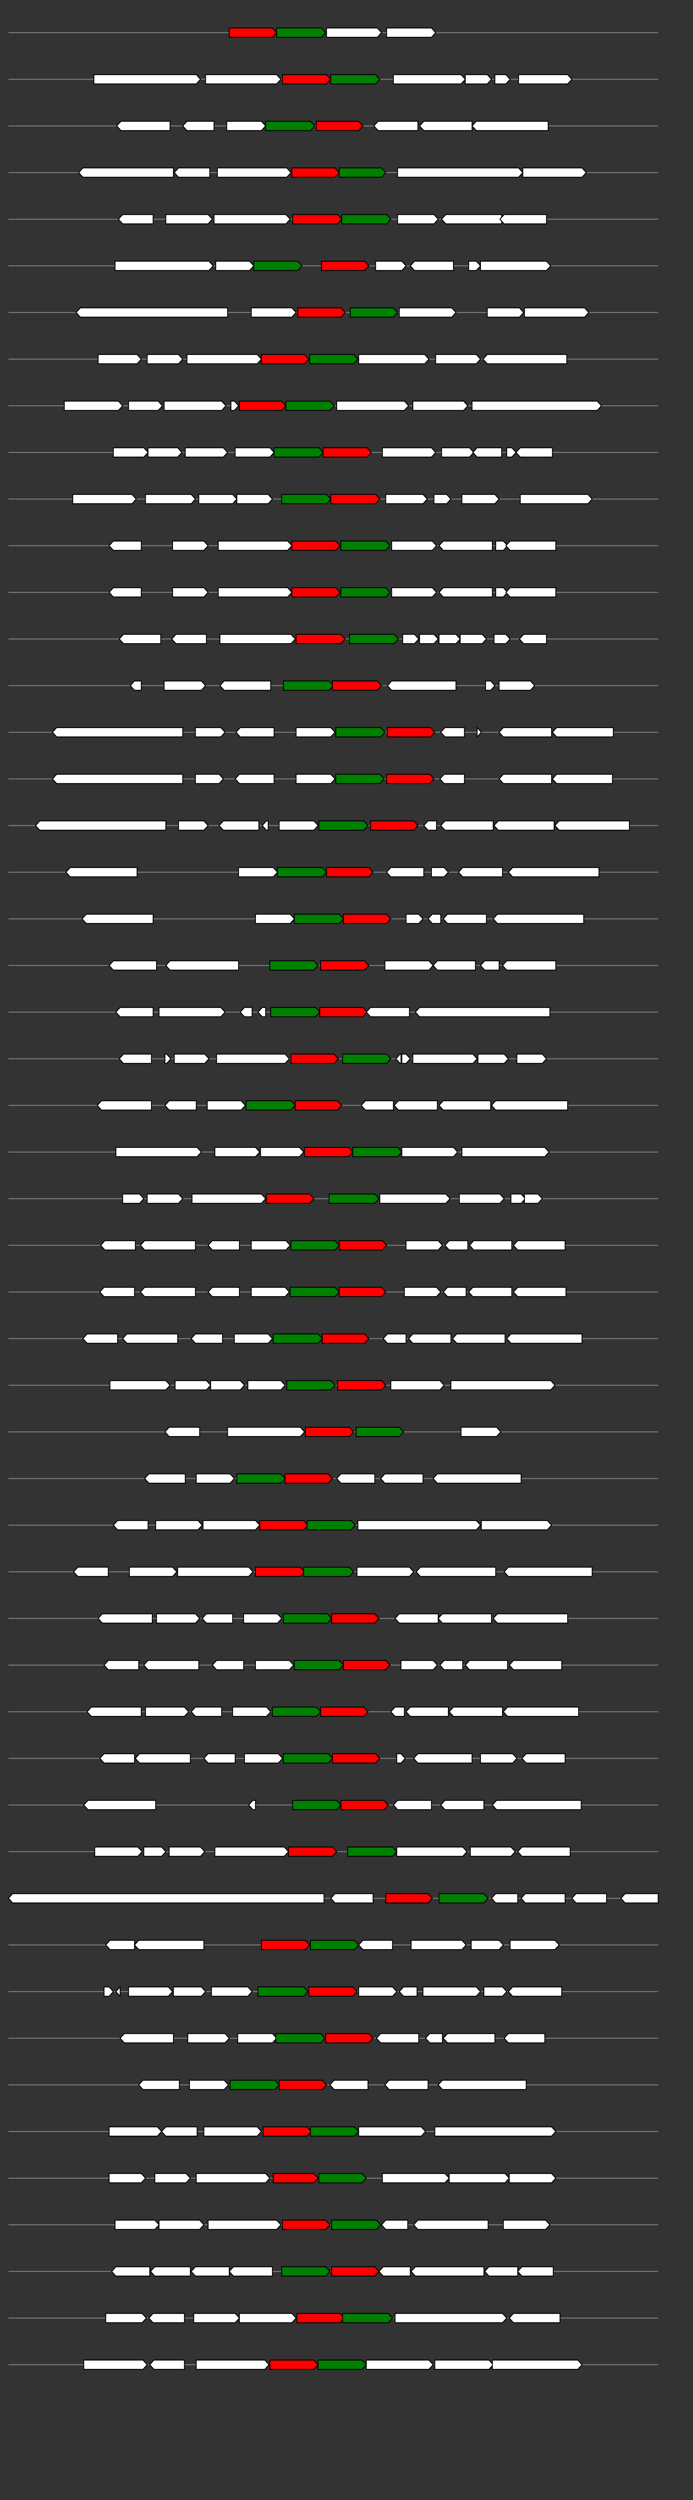 <svg xmlns="http://www.w3.org/2000/svg" height="2770" width="768.0" version="1.1" y="0" x="0" preserveAspectRatio="none" xmlns:xlink="http://www.w3.org/1999/xlink" viewBox="0 0 819.2 2680"  >
<rect x="0" y="0" width="819.2" height="2680" fill="#333333" stroke="none"/>
<g  >
<line y1="35" x2="778.0" style="stroke:grey; stroke-width:1; " x1="10" y2="35"  />
</g>
<g id="all_3_0_0"  >
<polygon style="stroke:black; stroke-width:1; fill:red; " points="271,40 322,40 327,35 322,30 271,30 271,40 "  />
</g>
<g id="all_3_0_1"  >
<polygon style="stroke:black; stroke-width:1; fill:green; " points="327,40 380,40 385,35 380,30 327,30 327,40 "  />
</g>
<g id="all_3_0_2"  >
<polygon style="stroke:black; stroke-width:1; fill:#FFFFFF; " points="386,40 446,40 451,35 446,30 386,30 386,40 "  />
</g>
<g id="all_3_0_3"  >
<polygon style="stroke:black; stroke-width:1; fill:#FFFFFF; " points="457,40 510,40 515,35 510,30 457,30 457,40 "  />
</g>
<g  >
<line y1="85" x2="778.0" style="stroke:grey; stroke-width:1; " x1="10" y2="85"  />
</g>
<g id="all_3_101_0"  >
<polygon style="stroke:black; stroke-width:1; fill:#FFFFFF; " points="111,90 232,90 237,85 232,80 111,80 111,90 "  />
</g>
<g id="all_3_101_1"  >
<polygon style="stroke:black; stroke-width:1; fill:#FFFFFF; " points="243,90 327,90 332,85 327,80 243,80 243,90 "  />
</g>
<g id="all_3_101_2"  >
<polygon style="stroke:black; stroke-width:1; fill:red; " points="334,90 386,90 391,85 386,80 334,80 334,90 "  />
</g>
<g id="all_3_101_3"  >
<polygon style="stroke:black; stroke-width:1; fill:green; " points="391,90 444,90 449,85 444,80 391,80 391,90 "  />
</g>
<g id="all_3_101_4"  >
<polygon style="stroke:black; stroke-width:1; fill:#FFFFFF; " points="465,90 545,90 550,85 545,80 465,80 465,90 "  />
</g>
<g id="all_3_101_5"  >
<polygon style="stroke:black; stroke-width:1; fill:#FFFFFF; " points="550,90 576,90 581,85 576,80 550,80 550,90 "  />
</g>
<g id="all_3_101_6"  >
<polygon style="stroke:black; stroke-width:1; fill:#FFFFFF; " points="585,90 598,90 603,85 598,80 585,80 585,90 "  />
</g>
<g id="all_3_101_7"  >
<polygon style="stroke:black; stroke-width:1; fill:#FFFFFF; " points="613,90 671,90 676,85 671,80 613,80 613,90 "  />
</g>
<g  >
<line y1="135" x2="778.0" style="stroke:grey; stroke-width:1; " x1="10" y2="135"  />
</g>
<g id="all_3_102_0"  >
<polygon style="stroke:black; stroke-width:1; fill:#FFFFFF; " points="138,135 143,130 201,130 201,140 143,140 138,135 "  />
</g>
<g id="all_3_102_1"  >
<polygon style="stroke:black; stroke-width:1; fill:#FFFFFF; " points="216,135 221,130 253,130 253,140 221,140 216,135 "  />
</g>
<g id="all_3_102_2"  >
<polygon style="stroke:black; stroke-width:1; fill:#FFFFFF; " points="268,140 309,140 314,135 309,130 268,130 268,140 "  />
</g>
<g id="all_3_102_3"  >
<polygon style="stroke:black; stroke-width:1; fill:green; " points="314,140 367,140 372,135 367,130 314,130 314,140 "  />
</g>
<g id="all_3_102_4"  >
<polygon style="stroke:black; stroke-width:1; fill:red; " points="374,140 424,140 429,135 424,130 374,130 374,140 "  />
</g>
<g id="all_3_102_5"  >
<polygon style="stroke:black; stroke-width:1; fill:#FFFFFF; " points="442,135 447,130 494,130 494,140 447,140 442,135 "  />
</g>
<g id="all_3_102_6"  >
<polygon style="stroke:black; stroke-width:1; fill:#FFFFFF; " points="496,135 501,130 558,130 558,140 501,140 496,135 "  />
</g>
<g id="all_3_102_7"  >
<polygon style="stroke:black; stroke-width:1; fill:#FFFFFF; " points="558,135 563,130 648,130 648,140 563,140 558,135 "  />
</g>
<g  >
<line y1="185" x2="778.0" style="stroke:grey; stroke-width:1; " x1="10" y2="185"  />
</g>
<g id="all_3_103_0"  >
<polygon style="stroke:black; stroke-width:1; fill:#FFFFFF; " points="93,185 98,180 205,180 205,190 98,190 93,185 "  />
</g>
<g id="all_3_103_1"  >
<polygon style="stroke:black; stroke-width:1; fill:#FFFFFF; " points="206,185 211,180 248,180 248,190 211,190 206,185 "  />
</g>
<g id="all_3_103_2"  >
<polygon style="stroke:black; stroke-width:1; fill:#FFFFFF; " points="257,190 339,190 344,185 339,180 257,180 257,190 "  />
</g>
<g id="all_3_103_3"  >
<polygon style="stroke:black; stroke-width:1; fill:red; " points="345,190 396,190 401,185 396,180 345,180 345,190 "  />
</g>
<g id="all_3_103_4"  >
<polygon style="stroke:black; stroke-width:1; fill:green; " points="401,190 451,190 456,185 451,180 401,180 401,190 "  />
</g>
<g id="all_3_103_5"  >
<polygon style="stroke:black; stroke-width:1; fill:#FFFFFF; " points="470,190 613,190 618,185 613,180 470,180 470,190 "  />
</g>
<g id="all_3_103_6"  >
<polygon style="stroke:black; stroke-width:1; fill:#FFFFFF; " points="618,190 688,190 693,185 688,180 618,180 618,190 "  />
</g>
<g  >
<line y1="235" x2="778.0" style="stroke:grey; stroke-width:1; " x1="10" y2="235"  />
</g>
<g id="all_3_104_0"  >
<polygon style="stroke:black; stroke-width:1; fill:#FFFFFF; " points="140,235 145,230 181,230 181,240 145,240 140,235 "  />
</g>
<g id="all_3_104_1"  >
<polygon style="stroke:black; stroke-width:1; fill:#FFFFFF; " points="196,240 246,240 251,235 246,230 196,230 196,240 "  />
</g>
<g id="all_3_104_2"  >
<polygon style="stroke:black; stroke-width:1; fill:#FFFFFF; " points="253,240 338,240 343,235 338,230 253,230 253,240 "  />
</g>
<g id="all_3_104_3"  >
<polygon style="stroke:black; stroke-width:1; fill:red; " points="346,240 399,240 404,235 399,230 346,230 346,240 "  />
</g>
<g id="all_3_104_4"  >
<polygon style="stroke:black; stroke-width:1; fill:green; " points="404,240 457,240 462,235 457,230 404,230 404,240 "  />
</g>
<g id="all_3_104_5"  >
<polygon style="stroke:black; stroke-width:1; fill:#FFFFFF; " points="470,240 513,240 518,235 513,230 470,230 470,240 "  />
</g>
<g id="all_3_104_6"  >
<polygon style="stroke:black; stroke-width:1; fill:#FFFFFF; " points="522,235 527,230 593,230 593,240 527,240 522,235 "  />
</g>
<g id="all_3_104_7"  >
<polygon style="stroke:black; stroke-width:1; fill:#FFFFFF; " points="591,235 596,230 646,230 646,240 596,240 591,235 "  />
</g>
<g  >
<line y1="285" x2="778.0" style="stroke:grey; stroke-width:1; " x1="10" y2="285"  />
</g>
<g id="all_3_105_0"  >
<polygon style="stroke:black; stroke-width:1; fill:#FFFFFF; " points="136,290 247,290 252,285 247,280 136,280 136,290 "  />
</g>
<g id="all_3_105_1"  >
<polygon style="stroke:black; stroke-width:1; fill:#FFFFFF; " points="255,290 295,290 300,285 295,280 255,280 255,290 "  />
</g>
<g id="all_3_105_2"  >
<polygon style="stroke:black; stroke-width:1; fill:green; " points="300,290 352,290 357,285 352,280 300,280 300,290 "  />
</g>
<g id="all_3_105_3"  >
<polygon style="stroke:black; stroke-width:1; fill:red; " points="380,290 431,290 436,285 431,280 380,280 380,290 "  />
</g>
<g id="all_3_105_4"  >
<polygon style="stroke:black; stroke-width:1; fill:#FFFFFF; " points="444,290 475,290 480,285 475,280 444,280 444,290 "  />
</g>
<g id="all_3_105_5"  >
<polygon style="stroke:black; stroke-width:1; fill:#FFFFFF; " points="485,285 490,280 536,280 536,290 490,290 485,285 "  />
</g>
<g id="all_3_105_6"  >
<polygon style="stroke:black; stroke-width:1; fill:#FFFFFF; " points="554,290 563,290 568,285 563,280 554,280 554,290 "  />
</g>
<g id="all_3_105_7"  >
<polygon style="stroke:black; stroke-width:1; fill:#FFFFFF; " points="568,290 646,290 651,285 646,280 568,280 568,290 "  />
</g>
<g  >
<line y1="335" x2="778.0" style="stroke:grey; stroke-width:1; " x1="10" y2="335"  />
</g>
<g id="all_3_106_0"  >
<polygon style="stroke:black; stroke-width:1; fill:#FFFFFF; " points="90,335 95,330 269,330 269,340 95,340 90,335 "  />
</g>
<g id="all_3_106_1"  >
<polygon style="stroke:black; stroke-width:1; fill:#FFFFFF; " points="297,340 345,340 350,335 345,330 297,330 297,340 "  />
</g>
<g id="all_3_106_2"  >
<polygon style="stroke:black; stroke-width:1; fill:red; " points="352,340 403,340 408,335 403,330 352,330 352,340 "  />
</g>
<g id="all_3_106_3"  >
<polygon style="stroke:black; stroke-width:1; fill:green; " points="414,340 465,340 470,335 465,330 414,330 414,340 "  />
</g>
<g id="all_3_106_4"  >
<polygon style="stroke:black; stroke-width:1; fill:#FFFFFF; " points="472,340 534,340 539,335 534,330 472,330 472,340 "  />
</g>
<g id="all_3_106_5"  >
<polygon style="stroke:black; stroke-width:1; fill:#FFFFFF; " points="576,340 614,340 619,335 614,330 576,330 576,340 "  />
</g>
<g id="all_3_106_6"  >
<polygon style="stroke:black; stroke-width:1; fill:#FFFFFF; " points="620,340 691,340 696,335 691,330 620,330 620,340 "  />
</g>
<g  >
<line y1="385" x2="778.0" style="stroke:grey; stroke-width:1; " x1="10" y2="385"  />
</g>
<g id="all_3_107_0"  >
<polygon style="stroke:black; stroke-width:1; fill:#FFFFFF; " points="116,390 162,390 167,385 162,380 116,380 116,390 "  />
</g>
<g id="all_3_107_1"  >
<polygon style="stroke:black; stroke-width:1; fill:#FFFFFF; " points="174,390 211,390 216,385 211,380 174,380 174,390 "  />
</g>
<g id="all_3_107_2"  >
<polygon style="stroke:black; stroke-width:1; fill:#FFFFFF; " points="221,390 304,390 309,385 304,380 221,380 221,390 "  />
</g>
<g id="all_3_107_3"  >
<polygon style="stroke:black; stroke-width:1; fill:red; " points="309,390 360,390 365,385 360,380 309,380 309,390 "  />
</g>
<g id="all_3_107_4"  >
<polygon style="stroke:black; stroke-width:1; fill:green; " points="366,390 418,390 423,385 418,380 366,380 366,390 "  />
</g>
<g id="all_3_107_5"  >
<polygon style="stroke:black; stroke-width:1; fill:#FFFFFF; " points="424,390 502,390 507,385 502,380 424,380 424,390 "  />
</g>
<g id="all_3_107_6"  >
<polygon style="stroke:black; stroke-width:1; fill:#FFFFFF; " points="515,390 563,390 568,385 563,380 515,380 515,390 "  />
</g>
<g id="all_3_107_7"  >
<polygon style="stroke:black; stroke-width:1; fill:#FFFFFF; " points="571,385 576,380 670,380 670,390 576,390 571,385 "  />
</g>
<g  >
<line y1="435" x2="778.0" style="stroke:grey; stroke-width:1; " x1="10" y2="435"  />
</g>
<g id="all_3_108_0"  >
<polygon style="stroke:black; stroke-width:1; fill:#FFFFFF; " points="76,440 140,440 145,435 140,430 76,430 76,440 "  />
</g>
<g id="all_3_108_1"  >
<polygon style="stroke:black; stroke-width:1; fill:#FFFFFF; " points="152,440 187,440 192,435 187,430 152,430 152,440 "  />
</g>
<g id="all_3_108_2"  >
<polygon style="stroke:black; stroke-width:1; fill:#FFFFFF; " points="194,440 262,440 267,435 262,430 194,430 194,440 "  />
</g>
<g id="all_3_108_3"  >
<polygon style="stroke:black; stroke-width:1; fill:#FFFFFF; " points="273,440 277,440 282,435 277,430 273,430 273,440 "  />
</g>
<g id="all_3_108_4"  >
<polygon style="stroke:black; stroke-width:1; fill:red; " points="283,440 333,440 338,435 333,430 283,430 283,440 "  />
</g>
<g id="all_3_108_5"  >
<polygon style="stroke:black; stroke-width:1; fill:green; " points="338,440 390,440 395,435 390,430 338,430 338,440 "  />
</g>
<g id="all_3_108_6"  >
<polygon style="stroke:black; stroke-width:1; fill:#FFFFFF; " points="398,440 478,440 483,435 478,430 398,430 398,440 "  />
</g>
<g id="all_3_108_7"  >
<polygon style="stroke:black; stroke-width:1; fill:#FFFFFF; " points="488,440 548,440 553,435 548,430 488,430 488,440 "  />
</g>
<g id="all_3_108_8"  >
<polygon style="stroke:black; stroke-width:1; fill:#FFFFFF; " points="558,440 706,440 711,435 706,430 558,430 558,440 "  />
</g>
<g  >
<line y1="485" x2="778.0" style="stroke:grey; stroke-width:1; " x1="10" y2="485"  />
</g>
<g id="all_3_109_0"  >
<polygon style="stroke:black; stroke-width:1; fill:#FFFFFF; " points="134,490 170,490 175,485 170,480 134,480 134,490 "  />
</g>
<g id="all_3_109_1"  >
<polygon style="stroke:black; stroke-width:1; fill:#FFFFFF; " points="175,490 210,490 215,485 210,480 175,480 175,490 "  />
</g>
<g id="all_3_109_2"  >
<polygon style="stroke:black; stroke-width:1; fill:#FFFFFF; " points="219,490 264,490 269,485 264,480 219,480 219,490 "  />
</g>
<g id="all_3_109_3"  >
<polygon style="stroke:black; stroke-width:1; fill:#FFFFFF; " points="278,490 319,490 324,485 319,480 278,480 278,490 "  />
</g>
<g id="all_3_109_4"  >
<polygon style="stroke:black; stroke-width:1; fill:green; " points="324,490 377,490 382,485 377,480 324,480 324,490 "  />
</g>
<g id="all_3_109_5"  >
<polygon style="stroke:black; stroke-width:1; fill:red; " points="382,490 434,490 439,485 434,480 382,480 382,490 "  />
</g>
<g id="all_3_109_6"  >
<polygon style="stroke:black; stroke-width:1; fill:#FFFFFF; " points="452,490 510,490 515,485 510,480 452,480 452,490 "  />
</g>
<g id="all_3_109_7"  >
<polygon style="stroke:black; stroke-width:1; fill:#FFFFFF; " points="522,490 555,490 560,485 555,480 522,480 522,490 "  />
</g>
<g id="all_3_109_8"  >
<polygon style="stroke:black; stroke-width:1; fill:#FFFFFF; " points="559,485 564,480 593,480 593,490 564,490 559,485 "  />
</g>
<g id="all_3_109_9"  >
<polygon style="stroke:black; stroke-width:1; fill:#FFFFFF; " points="599,490 605,490 610,485 605,480 599,480 599,490 "  />
</g>
<g id="all_3_109_10"  >
<polygon style="stroke:black; stroke-width:1; fill:#FFFFFF; " points="610,485 615,480 653,480 653,490 615,490 610,485 "  />
</g>
<g  >
<line y1="535" x2="778.0" style="stroke:grey; stroke-width:1; " x1="10" y2="535"  />
</g>
<g id="all_3_110_0"  >
<polygon style="stroke:black; stroke-width:1; fill:#FFFFFF; " points="86,540 156,540 161,535 156,530 86,530 86,540 "  />
</g>
<g id="all_3_110_1"  >
<polygon style="stroke:black; stroke-width:1; fill:#FFFFFF; " points="172,540 226,540 231,535 226,530 172,530 172,540 "  />
</g>
<g id="all_3_110_2"  >
<polygon style="stroke:black; stroke-width:1; fill:#FFFFFF; " points="235,540 275,540 280,535 275,530 235,530 235,540 "  />
</g>
<g id="all_3_110_3"  >
<polygon style="stroke:black; stroke-width:1; fill:#FFFFFF; " points="280,540 317,540 322,535 317,530 280,530 280,540 "  />
</g>
<g id="all_3_110_4"  >
<polygon style="stroke:black; stroke-width:1; fill:green; " points="333,540 386,540 391,535 386,530 333,530 333,540 "  />
</g>
<g id="all_3_110_5"  >
<polygon style="stroke:black; stroke-width:1; fill:red; " points="391,540 444,540 449,535 444,530 391,530 391,540 "  />
</g>
<g id="all_3_110_6"  >
<polygon style="stroke:black; stroke-width:1; fill:#FFFFFF; " points="456,540 500,540 505,535 500,530 456,530 456,540 "  />
</g>
<g id="all_3_110_7"  >
<polygon style="stroke:black; stroke-width:1; fill:#FFFFFF; " points="513,540 528,540 533,535 528,530 513,530 513,540 "  />
</g>
<g id="all_3_110_8"  >
<polygon style="stroke:black; stroke-width:1; fill:#FFFFFF; " points="546,540 585,540 590,535 585,530 546,530 546,540 "  />
</g>
<g id="all_3_110_9"  >
<polygon style="stroke:black; stroke-width:1; fill:#FFFFFF; " points="615,540 695,540 700,535 695,530 615,530 615,540 "  />
</g>
<g  >
<line y1="585" x2="778.0" style="stroke:grey; stroke-width:1; " x1="10" y2="585"  />
</g>
<g id="all_3_111_0"  >
<polygon style="stroke:black; stroke-width:1; fill:#FFFFFF; " points="129,585 134,580 167,580 167,590 134,590 129,585 "  />
</g>
<g id="all_3_111_1"  >
<polygon style="stroke:black; stroke-width:1; fill:#FFFFFF; " points="204,590 241,590 246,585 241,580 204,580 204,590 "  />
</g>
<g id="all_3_111_2"  >
<polygon style="stroke:black; stroke-width:1; fill:#FFFFFF; " points="258,590 340,590 345,585 340,580 258,580 258,590 "  />
</g>
<g id="all_3_111_3"  >
<polygon style="stroke:black; stroke-width:1; fill:red; " points="345,590 397,590 402,585 397,580 345,580 345,590 "  />
</g>
<g id="all_3_111_4"  >
<polygon style="stroke:black; stroke-width:1; fill:green; " points="403,590 456,590 461,585 456,580 403,580 403,590 "  />
</g>
<g id="all_3_111_5"  >
<polygon style="stroke:black; stroke-width:1; fill:#FFFFFF; " points="463,590 511,590 516,585 511,580 463,580 463,590 "  />
</g>
<g id="all_3_111_6"  >
<polygon style="stroke:black; stroke-width:1; fill:#FFFFFF; " points="519,585 524,580 582,580 582,590 524,590 519,585 "  />
</g>
<g id="all_3_111_7"  >
<polygon style="stroke:black; stroke-width:1; fill:#FFFFFF; " points="586,590 595,590 600,585 595,580 586,580 586,590 "  />
</g>
<g id="all_3_111_8"  >
<polygon style="stroke:black; stroke-width:1; fill:#FFFFFF; " points="598,585 603,580 657,580 657,590 603,590 598,585 "  />
</g>
<g  >
<line y1="635" x2="778.0" style="stroke:grey; stroke-width:1; " x1="10" y2="635"  />
</g>
<g id="all_3_112_0"  >
<polygon style="stroke:black; stroke-width:1; fill:#FFFFFF; " points="129,635 134,630 167,630 167,640 134,640 129,635 "  />
</g>
<g id="all_3_112_1"  >
<polygon style="stroke:black; stroke-width:1; fill:#FFFFFF; " points="204,640 241,640 246,635 241,630 204,630 204,640 "  />
</g>
<g id="all_3_112_2"  >
<polygon style="stroke:black; stroke-width:1; fill:#FFFFFF; " points="258,640 340,640 345,635 340,630 258,630 258,640 "  />
</g>
<g id="all_3_112_3"  >
<polygon style="stroke:black; stroke-width:1; fill:red; " points="345,640 397,640 402,635 397,630 345,630 345,640 "  />
</g>
<g id="all_3_112_4"  >
<polygon style="stroke:black; stroke-width:1; fill:green; " points="403,640 456,640 461,635 456,630 403,630 403,640 "  />
</g>
<g id="all_3_112_5"  >
<polygon style="stroke:black; stroke-width:1; fill:#FFFFFF; " points="463,640 511,640 516,635 511,630 463,630 463,640 "  />
</g>
<g id="all_3_112_6"  >
<polygon style="stroke:black; stroke-width:1; fill:#FFFFFF; " points="519,635 524,630 582,630 582,640 524,640 519,635 "  />
</g>
<g id="all_3_112_7"  >
<polygon style="stroke:black; stroke-width:1; fill:#FFFFFF; " points="586,640 595,640 600,635 595,630 586,630 586,640 "  />
</g>
<g id="all_3_112_8"  >
<polygon style="stroke:black; stroke-width:1; fill:#FFFFFF; " points="598,635 603,630 657,630 657,640 603,640 598,635 "  />
</g>
<g  >
<line y1="685" x2="778.0" style="stroke:grey; stroke-width:1; " x1="10" y2="685"  />
</g>
<g id="all_3_113_0"  >
<polygon style="stroke:black; stroke-width:1; fill:#FFFFFF; " points="141,685 146,680 190,680 190,690 146,690 141,685 "  />
</g>
<g id="all_3_113_1"  >
<polygon style="stroke:black; stroke-width:1; fill:#FFFFFF; " points="203,685 208,680 244,680 244,690 208,690 203,685 "  />
</g>
<g id="all_3_113_2"  >
<polygon style="stroke:black; stroke-width:1; fill:#FFFFFF; " points="260,690 344,690 349,685 344,680 260,680 260,690 "  />
</g>
<g id="all_3_113_3"  >
<polygon style="stroke:black; stroke-width:1; fill:red; " points="350,690 403,690 408,685 403,680 350,680 350,690 "  />
</g>
<g id="all_3_113_4"  >
<polygon style="stroke:black; stroke-width:1; fill:green; " points="413,690 466,690 471,685 466,680 413,680 413,690 "  />
</g>
<g id="all_3_113_5"  >
<polygon style="stroke:black; stroke-width:1; fill:#FFFFFF; " points="476,690 490,690 495,685 490,680 476,680 476,690 "  />
</g>
<g id="all_3_113_6"  >
<polygon style="stroke:black; stroke-width:1; fill:#FFFFFF; " points="496,690 513,690 518,685 513,680 496,680 496,690 "  />
</g>
<g id="all_3_113_7"  >
<polygon style="stroke:black; stroke-width:1; fill:#FFFFFF; " points="519,690 539,690 544,685 539,680 519,680 519,690 "  />
</g>
<g id="all_3_113_8"  >
<polygon style="stroke:black; stroke-width:1; fill:#FFFFFF; " points="544,690 570,690 575,685 570,680 544,680 544,690 "  />
</g>
<g id="all_3_113_9"  >
<polygon style="stroke:black; stroke-width:1; fill:#FFFFFF; " points="584,690 598,690 603,685 598,680 584,680 584,690 "  />
</g>
<g id="all_3_113_10"  >
<polygon style="stroke:black; stroke-width:1; fill:#FFFFFF; " points="614,685 619,680 646,680 646,690 619,690 614,685 "  />
</g>
<g  >
<line y1="735" x2="778.0" style="stroke:grey; stroke-width:1; " x1="10" y2="735"  />
</g>
<g id="all_3_114_0"  >
<polygon style="stroke:black; stroke-width:1; fill:#FFFFFF; " points="154,735 159,730 167,730 167,740 159,740 154,735 "  />
</g>
<g id="all_3_114_1"  >
<polygon style="stroke:black; stroke-width:1; fill:#FFFFFF; " points="194,740 238,740 243,735 238,730 194,730 194,740 "  />
</g>
<g id="all_3_114_2"  >
<polygon style="stroke:black; stroke-width:1; fill:#FFFFFF; " points="260,735 265,730 320,730 320,740 265,740 260,735 "  />
</g>
<g id="all_3_114_3"  >
<polygon style="stroke:black; stroke-width:1; fill:green; " points="335,740 389,740 394,735 389,730 335,730 335,740 "  />
</g>
<g id="all_3_114_4"  >
<polygon style="stroke:black; stroke-width:1; fill:red; " points="393,740 446,740 451,735 446,730 393,730 393,740 "  />
</g>
<g id="all_3_114_5"  >
<polygon style="stroke:black; stroke-width:1; fill:#FFFFFF; " points="458,735 463,730 539,730 539,740 463,740 458,735 "  />
</g>
<g id="all_3_114_6"  >
<polygon style="stroke:black; stroke-width:1; fill:#FFFFFF; " points="574,740 580,740 585,735 580,730 574,730 574,740 "  />
</g>
<g id="all_3_114_7"  >
<polygon style="stroke:black; stroke-width:1; fill:#FFFFFF; " points="590,740 627,740 632,735 627,730 590,730 590,740 "  />
</g>
<g  >
<line y1="785" x2="778.0" style="stroke:grey; stroke-width:1; " x1="10" y2="785"  />
</g>
<g id="all_3_115_0"  >
<polygon style="stroke:black; stroke-width:1; fill:#FFFFFF; " points="62,785 67,780 216,780 216,790 67,790 62,785 "  />
</g>
<g id="all_3_115_1"  >
<polygon style="stroke:black; stroke-width:1; fill:#FFFFFF; " points="231,790 261,790 266,785 261,780 231,780 231,790 "  />
</g>
<g id="all_3_115_2"  >
<polygon style="stroke:black; stroke-width:1; fill:#FFFFFF; " points="279,785 284,780 324,780 324,790 284,790 279,785 "  />
</g>
<g id="all_3_115_3"  >
<polygon style="stroke:black; stroke-width:1; fill:#FFFFFF; " points="350,790 391,790 396,785 391,780 350,780 350,790 "  />
</g>
<g id="all_3_115_4"  >
<polygon style="stroke:black; stroke-width:1; fill:green; " points="397,790 450,790 455,785 450,780 397,780 397,790 "  />
</g>
<g id="all_3_115_5"  >
<polygon style="stroke:black; stroke-width:1; fill:red; " points="458,790 509,790 514,785 509,780 458,780 458,790 "  />
</g>
<g id="all_3_115_6"  >
<polygon style="stroke:black; stroke-width:1; fill:#FFFFFF; " points="521,785 526,780 549,780 549,790 526,790 521,785 "  />
</g>
<g id="all_3_115_7"  >
<polygon style="stroke:black; stroke-width:1; fill:#FFFFFF; " points="564,790 564,790 569,785 564,780 564,780 564,790 "  />
</g>
<g id="all_3_115_8"  >
<polygon style="stroke:black; stroke-width:1; fill:#FFFFFF; " points="590,785 595,780 652,780 652,790 595,790 590,785 "  />
</g>
<g id="all_3_115_9"  >
<polygon style="stroke:black; stroke-width:1; fill:#FFFFFF; " points="653,785 658,780 725,780 725,790 658,790 653,785 "  />
</g>
<g  >
<line y1="835" x2="778.0" style="stroke:grey; stroke-width:1; " x1="10" y2="835"  />
</g>
<g id="all_3_116_0"  >
<polygon style="stroke:black; stroke-width:1; fill:#FFFFFF; " points="62,835 67,830 216,830 216,840 67,840 62,835 "  />
</g>
<g id="all_3_116_1"  >
<polygon style="stroke:black; stroke-width:1; fill:#FFFFFF; " points="231,840 259,840 264,835 259,830 231,830 231,840 "  />
</g>
<g id="all_3_116_2"  >
<polygon style="stroke:black; stroke-width:1; fill:#FFFFFF; " points="278,835 283,830 324,830 324,840 283,840 278,835 "  />
</g>
<g id="all_3_116_3"  >
<polygon style="stroke:black; stroke-width:1; fill:#FFFFFF; " points="350,840 391,840 396,835 391,830 350,830 350,840 "  />
</g>
<g id="all_3_116_4"  >
<polygon style="stroke:black; stroke-width:1; fill:green; " points="397,840 449,840 454,835 449,830 397,830 397,840 "  />
</g>
<g id="all_3_116_5"  >
<polygon style="stroke:black; stroke-width:1; fill:red; " points="457,840 508,840 513,835 508,830 457,830 457,840 "  />
</g>
<g id="all_3_116_6"  >
<polygon style="stroke:black; stroke-width:1; fill:#FFFFFF; " points="520,835 525,830 549,830 549,840 525,840 520,835 "  />
</g>
<g id="all_3_116_7"  >
<polygon style="stroke:black; stroke-width:1; fill:#FFFFFF; " points="590,835 595,830 652,830 652,840 595,840 590,835 "  />
</g>
<g id="all_3_116_8"  >
<polygon style="stroke:black; stroke-width:1; fill:#FFFFFF; " points="653,835 658,830 724,830 724,840 658,840 653,835 "  />
</g>
<g  >
<line y1="885" x2="778.0" style="stroke:grey; stroke-width:1; " x1="10" y2="885"  />
</g>
<g id="all_3_117_0"  >
<polygon style="stroke:black; stroke-width:1; fill:#FFFFFF; " points="42,885 47,880 196,880 196,890 47,890 42,885 "  />
</g>
<g id="all_3_117_1"  >
<polygon style="stroke:black; stroke-width:1; fill:#FFFFFF; " points="211,890 241,890 246,885 241,880 211,880 211,890 "  />
</g>
<g id="all_3_117_2"  >
<polygon style="stroke:black; stroke-width:1; fill:#FFFFFF; " points="259,885 264,880 306,880 306,890 264,890 259,885 "  />
</g>
<g id="all_3_117_3"  >
<polygon style="stroke:black; stroke-width:1; fill:#FFFFFF; " points="310,885 315,880 317,880 317,890 315,890 310,885 "  />
</g>
<g id="all_3_117_4"  >
<polygon style="stroke:black; stroke-width:1; fill:#FFFFFF; " points="330,890 371,890 376,885 371,880 330,880 330,890 "  />
</g>
<g id="all_3_117_5"  >
<polygon style="stroke:black; stroke-width:1; fill:green; " points="377,890 430,890 435,885 430,880 377,880 377,890 "  />
</g>
<g id="all_3_117_6"  >
<polygon style="stroke:black; stroke-width:1; fill:red; " points="438,890 489,890 494,885 489,880 438,880 438,890 "  />
</g>
<g id="all_3_117_7"  >
<polygon style="stroke:black; stroke-width:1; fill:#FFFFFF; " points="501,885 506,880 516,880 516,890 506,890 501,885 "  />
</g>
<g id="all_3_117_8"  >
<polygon style="stroke:black; stroke-width:1; fill:#FFFFFF; " points="521,885 526,880 583,880 583,890 526,890 521,885 "  />
</g>
<g id="all_3_117_9"  >
<polygon style="stroke:black; stroke-width:1; fill:#FFFFFF; " points="584,885 589,880 655,880 655,890 589,890 584,885 "  />
</g>
<g id="all_3_117_10"  >
<polygon style="stroke:black; stroke-width:1; fill:#FFFFFF; " points="656,885 661,880 744,880 744,890 661,890 656,885 "  />
</g>
<g  >
<line y1="935" x2="778.0" style="stroke:grey; stroke-width:1; " x1="10" y2="935"  />
</g>
<g id="all_3_118_0"  >
<polygon style="stroke:black; stroke-width:1; fill:#FFFFFF; " points="78,935 83,930 162,930 162,940 83,940 78,935 "  />
</g>
<g id="all_3_118_1"  >
<polygon style="stroke:black; stroke-width:1; fill:#FFFFFF; " points="282,940 323,940 328,935 323,930 282,930 282,940 "  />
</g>
<g id="all_3_118_2"  >
<polygon style="stroke:black; stroke-width:1; fill:green; " points="328,940 381,940 386,935 381,930 328,930 328,940 "  />
</g>
<g id="all_3_118_3"  >
<polygon style="stroke:black; stroke-width:1; fill:red; " points="386,940 436,940 441,935 436,930 386,930 386,940 "  />
</g>
<g id="all_3_118_4"  >
<polygon style="stroke:black; stroke-width:1; fill:#FFFFFF; " points="457,935 462,930 501,930 501,940 462,940 457,935 "  />
</g>
<g id="all_3_118_5"  >
<polygon style="stroke:black; stroke-width:1; fill:#FFFFFF; " points="510,940 525,940 530,935 525,930 510,930 510,940 "  />
</g>
<g id="all_3_118_6"  >
<polygon style="stroke:black; stroke-width:1; fill:#FFFFFF; " points="542,935 547,930 594,930 594,940 547,940 542,935 "  />
</g>
<g id="all_3_118_7"  >
<polygon style="stroke:black; stroke-width:1; fill:#FFFFFF; " points="601,935 606,930 708,930 708,940 606,940 601,935 "  />
</g>
<g  >
<line y1="985" x2="778.0" style="stroke:grey; stroke-width:1; " x1="10" y2="985"  />
</g>
<g id="all_3_119_0"  >
<polygon style="stroke:black; stroke-width:1; fill:#FFFFFF; " points="97,985 102,980 181,980 181,990 102,990 97,985 "  />
</g>
<g id="all_3_119_1"  >
<polygon style="stroke:black; stroke-width:1; fill:#FFFFFF; " points="302,990 343,990 348,985 343,980 302,980 302,990 "  />
</g>
<g id="all_3_119_2"  >
<polygon style="stroke:black; stroke-width:1; fill:green; " points="348,990 401,990 406,985 401,980 348,980 348,990 "  />
</g>
<g id="all_3_119_3"  >
<polygon style="stroke:black; stroke-width:1; fill:red; " points="406,990 457,990 462,985 457,980 406,980 406,990 "  />
</g>
<g id="all_3_119_4"  >
<polygon style="stroke:black; stroke-width:1; fill:#FFFFFF; " points="480,990 495,990 500,985 495,980 480,980 480,990 "  />
</g>
<g id="all_3_119_5"  >
<polygon style="stroke:black; stroke-width:1; fill:#FFFFFF; " points="506,985 511,980 521,980 521,990 511,990 506,985 "  />
</g>
<g id="all_3_119_6"  >
<polygon style="stroke:black; stroke-width:1; fill:#FFFFFF; " points="524,985 529,980 575,980 575,990 529,990 524,985 "  />
</g>
<g id="all_3_119_7"  >
<polygon style="stroke:black; stroke-width:1; fill:#FFFFFF; " points="583,985 588,980 690,980 690,990 588,990 583,985 "  />
</g>
<g  >
<line y1="1035" x2="778.0" style="stroke:grey; stroke-width:1; " x1="10" y2="1035"  />
</g>
<g id="all_3_120_0"  >
<polygon style="stroke:black; stroke-width:1; fill:#FFFFFF; " points="129,1035 134,1030 185,1030 185,1040 134,1040 129,1035 "  />
</g>
<g id="all_3_120_1"  >
<polygon style="stroke:black; stroke-width:1; fill:#FFFFFF; " points="196,1035 201,1030 282,1030 282,1040 201,1040 196,1035 "  />
</g>
<g id="all_3_120_2"  >
<polygon style="stroke:black; stroke-width:1; fill:green; " points="319,1040 371,1040 376,1035 371,1030 319,1030 319,1040 "  />
</g>
<g id="all_3_120_3"  >
<polygon style="stroke:black; stroke-width:1; fill:red; " points="379,1040 431,1040 436,1035 431,1030 379,1030 379,1040 "  />
</g>
<g id="all_3_120_4"  >
<polygon style="stroke:black; stroke-width:1; fill:#FFFFFF; " points="455,1040 507,1040 512,1035 507,1030 455,1030 455,1040 "  />
</g>
<g id="all_3_120_5"  >
<polygon style="stroke:black; stroke-width:1; fill:#FFFFFF; " points="512,1035 517,1030 562,1030 562,1040 517,1040 512,1035 "  />
</g>
<g id="all_3_120_6"  >
<polygon style="stroke:black; stroke-width:1; fill:#FFFFFF; " points="568,1035 573,1030 590,1030 590,1040 573,1040 568,1035 "  />
</g>
<g id="all_3_120_7"  >
<polygon style="stroke:black; stroke-width:1; fill:#FFFFFF; " points="594,1035 599,1030 657,1030 657,1040 599,1040 594,1035 "  />
</g>
<g  >
<line y1="1085" x2="778.0" style="stroke:grey; stroke-width:1; " x1="10" y2="1085"  />
</g>
<g id="all_3_121_0"  >
<polygon style="stroke:black; stroke-width:1; fill:#FFFFFF; " points="137,1085 142,1080 181,1080 181,1090 142,1090 137,1085 "  />
</g>
<g id="all_3_121_1"  >
<polygon style="stroke:black; stroke-width:1; fill:#FFFFFF; " points="188,1090 261,1090 266,1085 261,1080 188,1080 188,1090 "  />
</g>
<g id="all_3_121_2"  >
<polygon style="stroke:black; stroke-width:1; fill:#FFFFFF; " points="284,1085 289,1080 298,1080 298,1090 289,1090 284,1085 "  />
</g>
<g id="all_3_121_3"  >
<polygon style="stroke:black; stroke-width:1; fill:#FFFFFF; " points="305,1085 310,1080 314,1080 314,1090 310,1090 305,1085 "  />
</g>
<g id="all_3_121_4"  >
<polygon style="stroke:black; stroke-width:1; fill:green; " points="320,1090 373,1090 378,1085 373,1080 320,1080 320,1090 "  />
</g>
<g id="all_3_121_5"  >
<polygon style="stroke:black; stroke-width:1; fill:red; " points="378,1090 429,1090 434,1085 429,1080 378,1080 378,1090 "  />
</g>
<g id="all_3_121_6"  >
<polygon style="stroke:black; stroke-width:1; fill:#FFFFFF; " points="433,1085 438,1080 484,1080 484,1090 438,1090 433,1085 "  />
</g>
<g id="all_3_121_7"  >
<polygon style="stroke:black; stroke-width:1; fill:#FFFFFF; " points="491,1085 496,1080 650,1080 650,1090 496,1090 491,1085 "  />
</g>
<g  >
<line y1="1135" x2="778.0" style="stroke:grey; stroke-width:1; " x1="10" y2="1135"  />
</g>
<g id="all_3_122_0"  >
<polygon style="stroke:black; stroke-width:1; fill:#FFFFFF; " points="141,1135 146,1130 179,1130 179,1140 146,1140 141,1135 "  />
</g>
<g id="all_3_122_1"  >
<polygon style="stroke:black; stroke-width:1; fill:#FFFFFF; " points="195,1140 197,1140 202,1135 197,1130 195,1130 195,1140 "  />
</g>
<g id="all_3_122_2"  >
<polygon style="stroke:black; stroke-width:1; fill:#FFFFFF; " points="206,1140 242,1140 247,1135 242,1130 206,1130 206,1140 "  />
</g>
<g id="all_3_122_3"  >
<polygon style="stroke:black; stroke-width:1; fill:#FFFFFF; " points="256,1140 337,1140 342,1135 337,1130 256,1130 256,1140 "  />
</g>
<g id="all_3_122_4"  >
<polygon style="stroke:black; stroke-width:1; fill:red; " points="344,1140 395,1140 400,1135 395,1130 344,1130 344,1140 "  />
</g>
<g id="all_3_122_5"  >
<polygon style="stroke:black; stroke-width:1; fill:green; " points="405,1140 457,1140 462,1135 457,1130 405,1130 405,1140 "  />
</g>
<g id="all_3_122_6"  >
<polygon style="stroke:black; stroke-width:1; fill:#FFFFFF; " points="468,1135 473,1130 474,1130 474,1140 473,1140 468,1135 "  />
</g>
<g id="all_3_122_7"  >
<polygon style="stroke:black; stroke-width:1; fill:#FFFFFF; " points="475,1140 480,1140 485,1135 480,1130 475,1130 475,1140 "  />
</g>
<g id="all_3_122_8"  >
<polygon style="stroke:black; stroke-width:1; fill:#FFFFFF; " points="488,1140 559,1140 564,1135 559,1130 488,1130 488,1140 "  />
</g>
<g id="all_3_122_9"  >
<polygon style="stroke:black; stroke-width:1; fill:#FFFFFF; " points="565,1140 596,1140 601,1135 596,1130 565,1130 565,1140 "  />
</g>
<g id="all_3_122_10"  >
<polygon style="stroke:black; stroke-width:1; fill:#FFFFFF; " points="611,1140 641,1140 646,1135 641,1130 611,1130 611,1140 "  />
</g>
<g  >
<line y1="1185" x2="778.0" style="stroke:grey; stroke-width:1; " x1="10" y2="1185"  />
</g>
<g id="all_3_123_0"  >
<polygon style="stroke:black; stroke-width:1; fill:#FFFFFF; " points="115,1185 120,1180 179,1180 179,1190 120,1190 115,1185 "  />
</g>
<g id="all_3_123_1"  >
<polygon style="stroke:black; stroke-width:1; fill:#FFFFFF; " points="195,1185 200,1180 232,1180 232,1190 200,1190 195,1185 "  />
</g>
<g id="all_3_123_2"  >
<polygon style="stroke:black; stroke-width:1; fill:#FFFFFF; " points="245,1190 285,1190 290,1185 285,1180 245,1180 245,1190 "  />
</g>
<g id="all_3_123_3"  >
<polygon style="stroke:black; stroke-width:1; fill:green; " points="291,1190 344,1190 349,1185 344,1180 291,1180 291,1190 "  />
</g>
<g id="all_3_123_4"  >
<polygon style="stroke:black; stroke-width:1; fill:red; " points="349,1190 399,1190 404,1185 399,1180 349,1180 349,1190 "  />
</g>
<g id="all_3_123_5"  >
<polygon style="stroke:black; stroke-width:1; fill:#FFFFFF; " points="427,1185 432,1180 465,1180 465,1190 432,1190 427,1185 "  />
</g>
<g id="all_3_123_6"  >
<polygon style="stroke:black; stroke-width:1; fill:#FFFFFF; " points="466,1185 471,1180 517,1180 517,1190 471,1190 466,1185 "  />
</g>
<g id="all_3_123_7"  >
<polygon style="stroke:black; stroke-width:1; fill:#FFFFFF; " points="519,1185 524,1180 580,1180 580,1190 524,1190 519,1185 "  />
</g>
<g id="all_3_123_8"  >
<polygon style="stroke:black; stroke-width:1; fill:#FFFFFF; " points="581,1185 586,1180 671,1180 671,1190 586,1190 581,1185 "  />
</g>
<g  >
<line y1="1235" x2="778.0" style="stroke:grey; stroke-width:1; " x1="10" y2="1235"  />
</g>
<g id="all_3_124_0"  >
<polygon style="stroke:black; stroke-width:1; fill:#FFFFFF; " points="137,1240 233,1240 238,1235 233,1230 137,1230 137,1240 "  />
</g>
<g id="all_3_124_1"  >
<polygon style="stroke:black; stroke-width:1; fill:#FFFFFF; " points="254,1240 302,1240 307,1235 302,1230 254,1230 254,1240 "  />
</g>
<g id="all_3_124_2"  >
<polygon style="stroke:black; stroke-width:1; fill:#FFFFFF; " points="308,1240 354,1240 359,1235 354,1230 308,1230 308,1240 "  />
</g>
<g id="all_3_124_3"  >
<polygon style="stroke:black; stroke-width:1; fill:red; " points="360,1240 412,1240 417,1235 412,1230 360,1230 360,1240 "  />
</g>
<g id="all_3_124_4"  >
<polygon style="stroke:black; stroke-width:1; fill:green; " points="417,1240 470,1240 475,1235 470,1230 417,1230 417,1240 "  />
</g>
<g id="all_3_124_5"  >
<polygon style="stroke:black; stroke-width:1; fill:#FFFFFF; " points="475,1240 536,1240 541,1235 536,1230 475,1230 475,1240 "  />
</g>
<g id="all_3_124_6"  >
<polygon style="stroke:black; stroke-width:1; fill:#FFFFFF; " points="546,1240 644,1240 649,1235 644,1230 546,1230 546,1240 "  />
</g>
<g  >
<line y1="1285" x2="778.0" style="stroke:grey; stroke-width:1; " x1="10" y2="1285"  />
</g>
<g id="all_3_125_0"  >
<polygon style="stroke:black; stroke-width:1; fill:#FFFFFF; " points="145,1290 165,1290 170,1285 165,1280 145,1280 145,1290 "  />
</g>
<g id="all_3_125_1"  >
<polygon style="stroke:black; stroke-width:1; fill:#FFFFFF; " points="174,1290 211,1290 216,1285 211,1280 174,1280 174,1290 "  />
</g>
<g id="all_3_125_2"  >
<polygon style="stroke:black; stroke-width:1; fill:#FFFFFF; " points="227,1290 309,1290 314,1285 309,1280 227,1280 227,1290 "  />
</g>
<g id="all_3_125_3"  >
<polygon style="stroke:black; stroke-width:1; fill:red; " points="315,1290 366,1290 371,1285 366,1280 315,1280 315,1290 "  />
</g>
<g id="all_3_125_4"  >
<polygon style="stroke:black; stroke-width:1; fill:green; " points="389,1290 443,1290 448,1285 443,1280 389,1280 389,1290 "  />
</g>
<g id="all_3_125_5"  >
<polygon style="stroke:black; stroke-width:1; fill:#FFFFFF; " points="449,1290 527,1290 532,1285 527,1280 449,1280 449,1290 "  />
</g>
<g id="all_3_125_6"  >
<polygon style="stroke:black; stroke-width:1; fill:#FFFFFF; " points="543,1290 591,1290 596,1285 591,1280 543,1280 543,1290 "  />
</g>
<g id="all_3_125_7"  >
<polygon style="stroke:black; stroke-width:1; fill:#FFFFFF; " points="604,1290 616,1290 621,1285 616,1280 604,1280 604,1290 "  />
</g>
<g id="all_3_125_8"  >
<polygon style="stroke:black; stroke-width:1; fill:#FFFFFF; " points="620,1290 636,1290 641,1285 636,1280 620,1280 620,1290 "  />
</g>
<g  >
<line y1="1335" x2="778.0" style="stroke:grey; stroke-width:1; " x1="10" y2="1335"  />
</g>
<g id="all_3_126_0"  >
<polygon style="stroke:black; stroke-width:1; fill:#FFFFFF; " points="119,1335 124,1330 160,1330 160,1340 124,1340 119,1335 "  />
</g>
<g id="all_3_126_1"  >
<polygon style="stroke:black; stroke-width:1; fill:#FFFFFF; " points="166,1335 171,1330 231,1330 231,1340 171,1340 166,1335 "  />
</g>
<g id="all_3_126_2"  >
<polygon style="stroke:black; stroke-width:1; fill:#FFFFFF; " points="246,1335 251,1330 283,1330 283,1340 251,1340 246,1335 "  />
</g>
<g id="all_3_126_3"  >
<polygon style="stroke:black; stroke-width:1; fill:#FFFFFF; " points="297,1340 338,1340 343,1335 338,1330 297,1330 297,1340 "  />
</g>
<g id="all_3_126_4"  >
<polygon style="stroke:black; stroke-width:1; fill:green; " points="344,1340 396,1340 401,1335 396,1330 344,1330 344,1340 "  />
</g>
<g id="all_3_126_5"  >
<polygon style="stroke:black; stroke-width:1; fill:red; " points="401,1340 452,1340 457,1335 452,1330 401,1330 401,1340 "  />
</g>
<g id="all_3_126_6"  >
<polygon style="stroke:black; stroke-width:1; fill:#FFFFFF; " points="480,1340 518,1340 523,1335 518,1330 480,1330 480,1340 "  />
</g>
<g id="all_3_126_7"  >
<polygon style="stroke:black; stroke-width:1; fill:#FFFFFF; " points="526,1335 531,1330 553,1330 553,1340 531,1340 526,1335 "  />
</g>
<g id="all_3_126_8"  >
<polygon style="stroke:black; stroke-width:1; fill:#FFFFFF; " points="555,1335 560,1330 605,1330 605,1340 560,1340 555,1335 "  />
</g>
<g id="all_3_126_9"  >
<polygon style="stroke:black; stroke-width:1; fill:#FFFFFF; " points="607,1335 612,1330 668,1330 668,1340 612,1340 607,1335 "  />
</g>
<g  >
<line y1="1385" x2="778.0" style="stroke:grey; stroke-width:1; " x1="10" y2="1385"  />
</g>
<g id="all_3_127_0"  >
<polygon style="stroke:black; stroke-width:1; fill:#FFFFFF; " points="118,1385 123,1380 159,1380 159,1390 123,1390 118,1385 "  />
</g>
<g id="all_3_127_1"  >
<polygon style="stroke:black; stroke-width:1; fill:#FFFFFF; " points="166,1385 171,1380 231,1380 231,1390 171,1390 166,1385 "  />
</g>
<g id="all_3_127_2"  >
<polygon style="stroke:black; stroke-width:1; fill:#FFFFFF; " points="246,1385 251,1380 283,1380 283,1390 251,1390 246,1385 "  />
</g>
<g id="all_3_127_3"  >
<polygon style="stroke:black; stroke-width:1; fill:#FFFFFF; " points="297,1390 337,1390 342,1385 337,1380 297,1380 297,1390 "  />
</g>
<g id="all_3_127_4"  >
<polygon style="stroke:black; stroke-width:1; fill:green; " points="343,1390 396,1390 401,1385 396,1380 343,1380 343,1390 "  />
</g>
<g id="all_3_127_5"  >
<polygon style="stroke:black; stroke-width:1; fill:red; " points="401,1390 451,1390 456,1385 451,1380 401,1380 401,1390 "  />
</g>
<g id="all_3_127_6"  >
<polygon style="stroke:black; stroke-width:1; fill:#FFFFFF; " points="478,1390 516,1390 521,1385 516,1380 478,1380 478,1390 "  />
</g>
<g id="all_3_127_7"  >
<polygon style="stroke:black; stroke-width:1; fill:#FFFFFF; " points="524,1385 529,1380 551,1380 551,1390 529,1390 524,1385 "  />
</g>
<g id="all_3_127_8"  >
<polygon style="stroke:black; stroke-width:1; fill:#FFFFFF; " points="554,1385 559,1380 605,1380 605,1390 559,1390 554,1385 "  />
</g>
<g id="all_3_127_9"  >
<polygon style="stroke:black; stroke-width:1; fill:#FFFFFF; " points="607,1385 612,1380 669,1380 669,1390 612,1390 607,1385 "  />
</g>
<g  >
<line y1="1435" x2="778.0" style="stroke:grey; stroke-width:1; " x1="10" y2="1435"  />
</g>
<g id="all_3_128_0"  >
<polygon style="stroke:black; stroke-width:1; fill:#FFFFFF; " points="98,1435 103,1430 139,1430 139,1440 103,1440 98,1435 "  />
</g>
<g id="all_3_128_1"  >
<polygon style="stroke:black; stroke-width:1; fill:#FFFFFF; " points="145,1435 150,1430 210,1430 210,1440 150,1440 145,1435 "  />
</g>
<g id="all_3_128_2"  >
<polygon style="stroke:black; stroke-width:1; fill:#FFFFFF; " points="226,1435 231,1430 263,1430 263,1440 231,1440 226,1435 "  />
</g>
<g id="all_3_128_3"  >
<polygon style="stroke:black; stroke-width:1; fill:#FFFFFF; " points="277,1440 317,1440 322,1435 317,1430 277,1430 277,1440 "  />
</g>
<g id="all_3_128_4"  >
<polygon style="stroke:black; stroke-width:1; fill:green; " points="323,1440 376,1440 381,1435 376,1430 323,1430 323,1440 "  />
</g>
<g id="all_3_128_5"  >
<polygon style="stroke:black; stroke-width:1; fill:red; " points="381,1440 431,1440 436,1435 431,1430 381,1430 381,1440 "  />
</g>
<g id="all_3_128_6"  >
<polygon style="stroke:black; stroke-width:1; fill:#FFFFFF; " points="453,1435 458,1430 480,1430 480,1440 458,1440 453,1435 "  />
</g>
<g id="all_3_128_7"  >
<polygon style="stroke:black; stroke-width:1; fill:#FFFFFF; " points="483,1435 488,1430 533,1430 533,1440 488,1440 483,1435 "  />
</g>
<g id="all_3_128_8"  >
<polygon style="stroke:black; stroke-width:1; fill:#FFFFFF; " points="535,1435 540,1430 597,1430 597,1440 540,1440 535,1435 "  />
</g>
<g id="all_3_128_9"  >
<polygon style="stroke:black; stroke-width:1; fill:#FFFFFF; " points="599,1435 604,1430 688,1430 688,1440 604,1440 599,1435 "  />
</g>
<g  >
<line y1="1485" x2="778.0" style="stroke:grey; stroke-width:1; " x1="10" y2="1485"  />
</g>
<g id="all_3_129_0"  >
<polygon style="stroke:black; stroke-width:1; fill:#FFFFFF; " points="130,1490 196,1490 201,1485 196,1480 130,1480 130,1490 "  />
</g>
<g id="all_3_129_1"  >
<polygon style="stroke:black; stroke-width:1; fill:#FFFFFF; " points="207,1490 244,1490 249,1485 244,1480 207,1480 207,1490 "  />
</g>
<g id="all_3_129_2"  >
<polygon style="stroke:black; stroke-width:1; fill:#FFFFFF; " points="249,1490 284,1490 289,1485 284,1480 249,1480 249,1490 "  />
</g>
<g id="all_3_129_3"  >
<polygon style="stroke:black; stroke-width:1; fill:#FFFFFF; " points="293,1490 332,1490 337,1485 332,1480 293,1480 293,1490 "  />
</g>
<g id="all_3_129_4"  >
<polygon style="stroke:black; stroke-width:1; fill:green; " points="339,1490 391,1490 396,1485 391,1480 339,1480 339,1490 "  />
</g>
<g id="all_3_129_5"  >
<polygon style="stroke:black; stroke-width:1; fill:red; " points="399,1490 451,1490 456,1485 451,1480 399,1480 399,1490 "  />
</g>
<g id="all_3_129_6"  >
<polygon style="stroke:black; stroke-width:1; fill:#FFFFFF; " points="462,1490 520,1490 525,1485 520,1480 462,1480 462,1490 "  />
</g>
<g id="all_3_129_7"  >
<polygon style="stroke:black; stroke-width:1; fill:#FFFFFF; " points="533,1490 651,1490 656,1485 651,1480 533,1480 533,1490 "  />
</g>
<g  >
<line y1="1535" x2="778.0" style="stroke:grey; stroke-width:1; " x1="10" y2="1535"  />
</g>
<g id="all_3_130_0"  >
<polygon style="stroke:black; stroke-width:1; fill:#FFFFFF; " points="195,1535 200,1530 236,1530 236,1540 200,1540 195,1535 "  />
</g>
<g id="all_3_130_1"  >
<polygon style="stroke:black; stroke-width:1; fill:#FFFFFF; " points="269,1540 355,1540 360,1535 355,1530 269,1530 269,1540 "  />
</g>
<g id="all_3_130_2"  >
<polygon style="stroke:black; stroke-width:1; fill:red; " points="361,1540 413,1540 418,1535 413,1530 361,1530 361,1540 "  />
</g>
<g id="all_3_130_3"  >
<polygon style="stroke:black; stroke-width:1; fill:green; " points="421,1540 472,1540 477,1535 472,1530 421,1530 421,1540 "  />
</g>
<g id="all_3_130_4"  >
<polygon style="stroke:black; stroke-width:1; fill:#FFFFFF; " points="545,1540 587,1540 592,1535 587,1530 545,1530 545,1540 "  />
</g>
<g  >
<line y1="1585" x2="778.0" style="stroke:grey; stroke-width:1; " x1="10" y2="1585"  />
</g>
<g id="all_3_131_0"  >
<polygon style="stroke:black; stroke-width:1; fill:#FFFFFF; " points="171,1585 176,1580 219,1580 219,1590 176,1590 171,1585 "  />
</g>
<g id="all_3_131_1"  >
<polygon style="stroke:black; stroke-width:1; fill:#FFFFFF; " points="232,1590 272,1590 277,1585 272,1580 232,1580 232,1590 "  />
</g>
<g id="all_3_131_2"  >
<polygon style="stroke:black; stroke-width:1; fill:green; " points="280,1590 332,1590 337,1585 332,1580 280,1580 280,1590 "  />
</g>
<g id="all_3_131_3"  >
<polygon style="stroke:black; stroke-width:1; fill:red; " points="337,1590 388,1590 393,1585 388,1580 337,1580 337,1590 "  />
</g>
<g id="all_3_131_4"  >
<polygon style="stroke:black; stroke-width:1; fill:#FFFFFF; " points="398,1585 403,1580 443,1580 443,1590 403,1590 398,1585 "  />
</g>
<g id="all_3_131_5"  >
<polygon style="stroke:black; stroke-width:1; fill:#FFFFFF; " points="450,1585 455,1580 500,1580 500,1590 455,1590 450,1585 "  />
</g>
<g id="all_3_131_6"  >
<polygon style="stroke:black; stroke-width:1; fill:#FFFFFF; " points="512,1585 517,1580 616,1580 616,1590 517,1590 512,1585 "  />
</g>
<g  >
<line y1="1635" x2="778.0" style="stroke:grey; stroke-width:1; " x1="10" y2="1635"  />
</g>
<g id="all_3_132_0"  >
<polygon style="stroke:black; stroke-width:1; fill:#FFFFFF; " points="134,1635 139,1630 175,1630 175,1640 139,1640 134,1635 "  />
</g>
<g id="all_3_132_1"  >
<polygon style="stroke:black; stroke-width:1; fill:#FFFFFF; " points="184,1640 234,1640 239,1635 234,1630 184,1630 184,1640 "  />
</g>
<g id="all_3_132_2"  >
<polygon style="stroke:black; stroke-width:1; fill:#FFFFFF; " points="240,1640 302,1640 307,1635 302,1630 240,1630 240,1640 "  />
</g>
<g id="all_3_132_3"  >
<polygon style="stroke:black; stroke-width:1; fill:red; " points="307,1640 359,1640 364,1635 359,1630 307,1630 307,1640 "  />
</g>
<g id="all_3_132_4"  >
<polygon style="stroke:black; stroke-width:1; fill:green; " points="363,1640 415,1640 420,1635 415,1630 363,1630 363,1640 "  />
</g>
<g id="all_3_132_5"  >
<polygon style="stroke:black; stroke-width:1; fill:#FFFFFF; " points="423,1640 563,1640 568,1635 563,1630 423,1630 423,1640 "  />
</g>
<g id="all_3_132_6"  >
<polygon style="stroke:black; stroke-width:1; fill:#FFFFFF; " points="569,1640 647,1640 652,1635 647,1630 569,1630 569,1640 "  />
</g>
<g  >
<line y1="1685" x2="778.0" style="stroke:grey; stroke-width:1; " x1="10" y2="1685"  />
</g>
<g id="all_3_133_0"  >
<polygon style="stroke:black; stroke-width:1; fill:#FFFFFF; " points="87,1685 92,1680 128,1680 128,1690 92,1690 87,1685 "  />
</g>
<g id="all_3_133_1"  >
<polygon style="stroke:black; stroke-width:1; fill:#FFFFFF; " points="153,1690 204,1690 209,1685 204,1680 153,1680 153,1690 "  />
</g>
<g id="all_3_133_2"  >
<polygon style="stroke:black; stroke-width:1; fill:#FFFFFF; " points="210,1690 294,1690 299,1685 294,1680 210,1680 210,1690 "  />
</g>
<g id="all_3_133_3"  >
<polygon style="stroke:black; stroke-width:1; fill:red; " points="302,1690 355,1690 360,1685 355,1680 302,1680 302,1690 "  />
</g>
<g id="all_3_133_4"  >
<polygon style="stroke:black; stroke-width:1; fill:green; " points="359,1690 413,1690 418,1685 413,1680 359,1680 359,1690 "  />
</g>
<g id="all_3_133_5"  >
<polygon style="stroke:black; stroke-width:1; fill:#FFFFFF; " points="422,1690 484,1690 489,1685 484,1680 422,1680 422,1690 "  />
</g>
<g id="all_3_133_6"  >
<polygon style="stroke:black; stroke-width:1; fill:#FFFFFF; " points="492,1685 497,1680 586,1680 586,1690 497,1690 492,1685 "  />
</g>
<g id="all_3_133_7"  >
<polygon style="stroke:black; stroke-width:1; fill:#FFFFFF; " points="596,1685 601,1680 700,1680 700,1690 601,1690 596,1685 "  />
</g>
<g  >
<line y1="1735" x2="778.0" style="stroke:grey; stroke-width:1; " x1="10" y2="1735"  />
</g>
<g id="all_3_134_0"  >
<polygon style="stroke:black; stroke-width:1; fill:#FFFFFF; " points="116,1735 121,1730 180,1730 180,1740 121,1740 116,1735 "  />
</g>
<g id="all_3_134_1"  >
<polygon style="stroke:black; stroke-width:1; fill:#FFFFFF; " points="185,1740 231,1740 236,1735 231,1730 185,1730 185,1740 "  />
</g>
<g id="all_3_134_2"  >
<polygon style="stroke:black; stroke-width:1; fill:#FFFFFF; " points="239,1735 244,1730 275,1730 275,1740 244,1740 239,1735 "  />
</g>
<g id="all_3_134_3"  >
<polygon style="stroke:black; stroke-width:1; fill:#FFFFFF; " points="288,1740 328,1740 333,1735 328,1730 288,1730 288,1740 "  />
</g>
<g id="all_3_134_4"  >
<polygon style="stroke:black; stroke-width:1; fill:green; " points="335,1740 387,1740 392,1735 387,1730 335,1730 335,1740 "  />
</g>
<g id="all_3_134_5"  >
<polygon style="stroke:black; stroke-width:1; fill:red; " points="392,1740 443,1740 448,1735 443,1730 392,1730 392,1740 "  />
</g>
<g id="all_3_134_6"  >
<polygon style="stroke:black; stroke-width:1; fill:#FFFFFF; " points="467,1735 472,1730 518,1730 518,1740 472,1740 467,1735 "  />
</g>
<g id="all_3_134_7"  >
<polygon style="stroke:black; stroke-width:1; fill:#FFFFFF; " points="518,1735 523,1730 581,1730 581,1740 523,1740 518,1735 "  />
</g>
<g id="all_3_134_8"  >
<polygon style="stroke:black; stroke-width:1; fill:#FFFFFF; " points="583,1735 588,1730 671,1730 671,1740 588,1740 583,1735 "  />
</g>
<g  >
<line y1="1785" x2="778.0" style="stroke:grey; stroke-width:1; " x1="10" y2="1785"  />
</g>
<g id="all_3_135_0"  >
<polygon style="stroke:black; stroke-width:1; fill:#FFFFFF; " points="123,1785 128,1780 164,1780 164,1790 128,1790 123,1785 "  />
</g>
<g id="all_3_135_1"  >
<polygon style="stroke:black; stroke-width:1; fill:#FFFFFF; " points="170,1785 175,1780 235,1780 235,1790 175,1790 170,1785 "  />
</g>
<g id="all_3_135_2"  >
<polygon style="stroke:black; stroke-width:1; fill:#FFFFFF; " points="251,1785 256,1780 288,1780 288,1790 256,1790 251,1785 "  />
</g>
<g id="all_3_135_3"  >
<polygon style="stroke:black; stroke-width:1; fill:#FFFFFF; " points="302,1790 342,1790 347,1785 342,1780 302,1780 302,1790 "  />
</g>
<g id="all_3_135_4"  >
<polygon style="stroke:black; stroke-width:1; fill:green; " points="348,1790 401,1790 406,1785 401,1780 348,1780 348,1790 "  />
</g>
<g id="all_3_135_5"  >
<polygon style="stroke:black; stroke-width:1; fill:red; " points="406,1790 456,1790 461,1785 456,1780 406,1780 406,1790 "  />
</g>
<g id="all_3_135_6"  >
<polygon style="stroke:black; stroke-width:1; fill:#FFFFFF; " points="474,1790 512,1790 517,1785 512,1780 474,1780 474,1790 "  />
</g>
<g id="all_3_135_7"  >
<polygon style="stroke:black; stroke-width:1; fill:#FFFFFF; " points="520,1785 525,1780 547,1780 547,1790 525,1790 520,1785 "  />
</g>
<g id="all_3_135_8"  >
<polygon style="stroke:black; stroke-width:1; fill:#FFFFFF; " points="550,1785 555,1780 600,1780 600,1790 555,1790 550,1785 "  />
</g>
<g id="all_3_135_9"  >
<polygon style="stroke:black; stroke-width:1; fill:#FFFFFF; " points="602,1785 607,1780 664,1780 664,1790 607,1790 602,1785 "  />
</g>
<g  >
<line y1="1835" x2="778.0" style="stroke:grey; stroke-width:1; " x1="10" y2="1835"  />
</g>
<g id="all_3_136_0"  >
<polygon style="stroke:black; stroke-width:1; fill:#FFFFFF; " points="103,1835 108,1830 167,1830 167,1840 108,1840 103,1835 "  />
</g>
<g id="all_3_136_1"  >
<polygon style="stroke:black; stroke-width:1; fill:#FFFFFF; " points="172,1840 218,1840 223,1835 218,1830 172,1830 172,1840 "  />
</g>
<g id="all_3_136_2"  >
<polygon style="stroke:black; stroke-width:1; fill:#FFFFFF; " points="226,1835 231,1830 262,1830 262,1840 231,1840 226,1835 "  />
</g>
<g id="all_3_136_3"  >
<polygon style="stroke:black; stroke-width:1; fill:#FFFFFF; " points="275,1840 315,1840 320,1835 315,1830 275,1830 275,1840 "  />
</g>
<g id="all_3_136_4"  >
<polygon style="stroke:black; stroke-width:1; fill:green; " points="322,1840 374,1840 379,1835 374,1830 322,1830 322,1840 "  />
</g>
<g id="all_3_136_5"  >
<polygon style="stroke:black; stroke-width:1; fill:red; " points="379,1840 430,1840 435,1835 430,1830 379,1830 379,1840 "  />
</g>
<g id="all_3_136_6"  >
<polygon style="stroke:black; stroke-width:1; fill:#FFFFFF; " points="462,1835 467,1830 478,1830 478,1840 467,1840 462,1835 "  />
</g>
<g id="all_3_136_7"  >
<polygon style="stroke:black; stroke-width:1; fill:#FFFFFF; " points="480,1835 485,1830 530,1830 530,1840 485,1840 480,1835 "  />
</g>
<g id="all_3_136_8"  >
<polygon style="stroke:black; stroke-width:1; fill:#FFFFFF; " points="531,1835 536,1830 594,1830 594,1840 536,1840 531,1835 "  />
</g>
<g id="all_3_136_9"  >
<polygon style="stroke:black; stroke-width:1; fill:#FFFFFF; " points="595,1835 600,1830 684,1830 684,1840 600,1840 595,1835 "  />
</g>
<g  >
<line y1="1885" x2="778.0" style="stroke:grey; stroke-width:1; " x1="10" y2="1885"  />
</g>
<g id="all_3_137_0"  >
<polygon style="stroke:black; stroke-width:1; fill:#FFFFFF; " points="118,1885 123,1880 159,1880 159,1890 123,1890 118,1885 "  />
</g>
<g id="all_3_137_1"  >
<polygon style="stroke:black; stroke-width:1; fill:#FFFFFF; " points="160,1885 165,1880 225,1880 225,1890 165,1890 160,1885 "  />
</g>
<g id="all_3_137_2"  >
<polygon style="stroke:black; stroke-width:1; fill:#FFFFFF; " points="241,1885 246,1880 278,1880 278,1890 246,1890 241,1885 "  />
</g>
<g id="all_3_137_3"  >
<polygon style="stroke:black; stroke-width:1; fill:#FFFFFF; " points="289,1890 329,1890 334,1885 329,1880 289,1880 289,1890 "  />
</g>
<g id="all_3_137_4"  >
<polygon style="stroke:black; stroke-width:1; fill:green; " points="335,1890 388,1890 393,1885 388,1880 335,1880 335,1890 "  />
</g>
<g id="all_3_137_5"  >
<polygon style="stroke:black; stroke-width:1; fill:red; " points="393,1890 444,1890 449,1885 444,1880 393,1880 393,1890 "  />
</g>
<g id="all_3_137_6"  >
<polygon style="stroke:black; stroke-width:1; fill:#FFFFFF; " points="469,1890 474,1890 479,1885 474,1880 469,1880 469,1890 "  />
</g>
<g id="all_3_137_7"  >
<polygon style="stroke:black; stroke-width:1; fill:#FFFFFF; " points="489,1885 494,1880 558,1880 558,1890 494,1890 489,1885 "  />
</g>
<g id="all_3_137_8"  >
<polygon style="stroke:black; stroke-width:1; fill:#FFFFFF; " points="568,1890 606,1890 611,1885 606,1880 568,1880 568,1890 "  />
</g>
<g id="all_3_137_9"  >
<polygon style="stroke:black; stroke-width:1; fill:#FFFFFF; " points="617,1885 622,1880 668,1880 668,1890 622,1890 617,1885 "  />
</g>
<g  >
<line y1="1935" x2="778.0" style="stroke:grey; stroke-width:1; " x1="10" y2="1935"  />
</g>
<g id="all_3_138_0"  >
<polygon style="stroke:black; stroke-width:1; fill:#FFFFFF; " points="99,1935 104,1930 184,1930 184,1940 104,1940 99,1935 "  />
</g>
<g id="all_3_138_1"  >
<polygon style="stroke:black; stroke-width:1; fill:#FFFFFF; " points="294,1935 299,1930 302,1930 302,1940 299,1940 294,1935 "  />
</g>
<g id="all_3_138_2"  >
<polygon style="stroke:black; stroke-width:1; fill:green; " points="346,1940 398,1940 403,1935 398,1930 346,1930 346,1940 "  />
</g>
<g id="all_3_138_3"  >
<polygon style="stroke:black; stroke-width:1; fill:red; " points="403,1940 454,1940 459,1935 454,1930 403,1930 403,1940 "  />
</g>
<g id="all_3_138_4"  >
<polygon style="stroke:black; stroke-width:1; fill:#FFFFFF; " points="465,1935 470,1930 510,1930 510,1940 470,1940 465,1935 "  />
</g>
<g id="all_3_138_5"  >
<polygon style="stroke:black; stroke-width:1; fill:#FFFFFF; " points="521,1935 526,1930 572,1930 572,1940 526,1940 521,1935 "  />
</g>
<g id="all_3_138_6"  >
<polygon style="stroke:black; stroke-width:1; fill:#FFFFFF; " points="582,1935 587,1930 687,1930 687,1940 587,1940 582,1935 "  />
</g>
<g  >
<line y1="1985" x2="778.0" style="stroke:grey; stroke-width:1; " x1="10" y2="1985"  />
</g>
<g id="all_3_139_0"  >
<polygon style="stroke:black; stroke-width:1; fill:#FFFFFF; " points="112,1990 163,1990 168,1985 163,1980 112,1980 112,1990 "  />
</g>
<g id="all_3_139_1"  >
<polygon style="stroke:black; stroke-width:1; fill:#FFFFFF; " points="170,1990 191,1990 196,1985 191,1980 170,1980 170,1990 "  />
</g>
<g id="all_3_139_2"  >
<polygon style="stroke:black; stroke-width:1; fill:#FFFFFF; " points="200,1990 237,1990 242,1985 237,1980 200,1980 200,1990 "  />
</g>
<g id="all_3_139_3"  >
<polygon style="stroke:black; stroke-width:1; fill:#FFFFFF; " points="254,1990 336,1990 341,1985 336,1980 254,1980 254,1990 "  />
</g>
<g id="all_3_139_4"  >
<polygon style="stroke:black; stroke-width:1; fill:red; " points="341,1990 393,1990 398,1985 393,1980 341,1980 341,1990 "  />
</g>
<g id="all_3_139_5"  >
<polygon style="stroke:black; stroke-width:1; fill:green; " points="411,1990 464,1990 469,1985 464,1980 411,1980 411,1990 "  />
</g>
<g id="all_3_139_6"  >
<polygon style="stroke:black; stroke-width:1; fill:#FFFFFF; " points="469,1990 547,1990 552,1985 547,1980 469,1980 469,1990 "  />
</g>
<g id="all_3_139_7"  >
<polygon style="stroke:black; stroke-width:1; fill:#FFFFFF; " points="556,1990 604,1990 609,1985 604,1980 556,1980 556,1990 "  />
</g>
<g id="all_3_139_8"  >
<polygon style="stroke:black; stroke-width:1; fill:#FFFFFF; " points="612,1985 617,1980 674,1980 674,1990 617,1990 612,1985 "  />
</g>
<g  >
<line y1="2035" x2="778.0" style="stroke:grey; stroke-width:1; " x1="10" y2="2035"  />
</g>
<g id="all_3_140_0"  >
<polygon style="stroke:black; stroke-width:1; fill:#FFFFFF; " points="10,2035 15,2030 383,2030 383,2040 15,2040 10,2035 "  />
</g>
<g id="all_3_140_1"  >
<polygon style="stroke:black; stroke-width:1; fill:#FFFFFF; " points="391,2035 396,2030 441,2030 441,2040 396,2040 391,2035 "  />
</g>
<g id="all_3_140_2"  >
<polygon style="stroke:black; stroke-width:1; fill:red; " points="456,2040 506,2040 511,2035 506,2030 456,2030 456,2040 "  />
</g>
<g id="all_3_140_3"  >
<polygon style="stroke:black; stroke-width:1; fill:green; " points="519,2040 572,2040 577,2035 572,2030 519,2030 519,2040 "  />
</g>
<g id="all_3_140_4"  >
<polygon style="stroke:black; stroke-width:1; fill:#FFFFFF; " points="581,2035 586,2030 612,2030 612,2040 586,2040 581,2035 "  />
</g>
<g id="all_3_140_5"  >
<polygon style="stroke:black; stroke-width:1; fill:#FFFFFF; " points="616,2035 621,2030 668,2030 668,2040 621,2040 616,2035 "  />
</g>
<g id="all_3_140_6"  >
<polygon style="stroke:black; stroke-width:1; fill:#FFFFFF; " points="676,2035 681,2030 717,2030 717,2040 681,2040 676,2035 "  />
</g>
<g id="all_3_140_7"  >
<polygon style="stroke:black; stroke-width:1; fill:#FFFFFF; " points="734,2035 739,2030 778,2030 778,2040 739,2040 734,2035 "  />
</g>
<g  >
<line y1="2085" x2="778.0" style="stroke:grey; stroke-width:1; " x1="10" y2="2085"  />
</g>
<g id="all_3_141_0"  >
<polygon style="stroke:black; stroke-width:1; fill:#FFFFFF; " points="125,2085 130,2080 159,2080 159,2090 130,2090 125,2085 "  />
</g>
<g id="all_3_141_1"  >
<polygon style="stroke:black; stroke-width:1; fill:#FFFFFF; " points="159,2085 164,2080 241,2080 241,2090 164,2090 159,2085 "  />
</g>
<g id="all_3_141_2"  >
<polygon style="stroke:black; stroke-width:1; fill:red; " points="309,2090 361,2090 366,2085 361,2080 309,2080 309,2090 "  />
</g>
<g id="all_3_141_3"  >
<polygon style="stroke:black; stroke-width:1; fill:green; " points="367,2090 419,2090 424,2085 419,2080 367,2080 367,2090 "  />
</g>
<g id="all_3_141_4"  >
<polygon style="stroke:black; stroke-width:1; fill:#FFFFFF; " points="424,2085 429,2080 464,2080 464,2090 429,2090 424,2085 "  />
</g>
<g id="all_3_141_5"  >
<polygon style="stroke:black; stroke-width:1; fill:#FFFFFF; " points="486,2090 546,2090 551,2085 546,2080 486,2080 486,2090 "  />
</g>
<g id="all_3_141_6"  >
<polygon style="stroke:black; stroke-width:1; fill:#FFFFFF; " points="557,2090 590,2090 595,2085 590,2080 557,2080 557,2090 "  />
</g>
<g id="all_3_141_7"  >
<polygon style="stroke:black; stroke-width:1; fill:#FFFFFF; " points="603,2090 656,2090 661,2085 656,2080 603,2080 603,2090 "  />
</g>
<g  >
<line y1="2135" x2="778.0" style="stroke:grey; stroke-width:1; " x1="10" y2="2135"  />
</g>
<g id="all_3_142_0"  >
<polygon style="stroke:black; stroke-width:1; fill:#FFFFFF; " points="123,2140 129,2140 134,2135 129,2130 123,2130 123,2140 "  />
</g>
<g id="all_3_142_1"  >
<polygon style="stroke:black; stroke-width:1; fill:#FFFFFF; " points="137,2135 142,2130 142,2130 142,2140 142,2140 137,2135 "  />
</g>
<g id="all_3_142_2"  >
<polygon style="stroke:black; stroke-width:1; fill:#FFFFFF; " points="152,2140 199,2140 204,2135 199,2130 152,2130 152,2140 "  />
</g>
<g id="all_3_142_3"  >
<polygon style="stroke:black; stroke-width:1; fill:#FFFFFF; " points="205,2140 238,2140 243,2135 238,2130 205,2130 205,2140 "  />
</g>
<g id="all_3_142_4"  >
<polygon style="stroke:black; stroke-width:1; fill:#FFFFFF; " points="250,2140 293,2140 298,2135 293,2130 250,2130 250,2140 "  />
</g>
<g id="all_3_142_5"  >
<polygon style="stroke:black; stroke-width:1; fill:green; " points="305,2140 359,2140 364,2135 359,2130 305,2130 305,2140 "  />
</g>
<g id="all_3_142_6"  >
<polygon style="stroke:black; stroke-width:1; fill:red; " points="365,2140 417,2140 422,2135 417,2130 365,2130 365,2140 "  />
</g>
<g id="all_3_142_7"  >
<polygon style="stroke:black; stroke-width:1; fill:#FFFFFF; " points="424,2140 464,2140 469,2135 464,2130 424,2130 424,2140 "  />
</g>
<g id="all_3_142_8"  >
<polygon style="stroke:black; stroke-width:1; fill:#FFFFFF; " points="472,2135 477,2130 493,2130 493,2140 477,2140 472,2135 "  />
</g>
<g id="all_3_142_9"  >
<polygon style="stroke:black; stroke-width:1; fill:#FFFFFF; " points="500,2140 563,2140 568,2135 563,2130 500,2130 500,2140 "  />
</g>
<g id="all_3_142_10"  >
<polygon style="stroke:black; stroke-width:1; fill:#FFFFFF; " points="572,2140 594,2140 599,2135 594,2130 572,2130 572,2140 "  />
</g>
<g id="all_3_142_11"  >
<polygon style="stroke:black; stroke-width:1; fill:#FFFFFF; " points="601,2135 606,2130 664,2130 664,2140 606,2140 601,2135 "  />
</g>
<g  >
<line y1="2185" x2="778.0" style="stroke:grey; stroke-width:1; " x1="10" y2="2185"  />
</g>
<g id="all_3_143_0"  >
<polygon style="stroke:black; stroke-width:1; fill:#FFFFFF; " points="142,2185 147,2180 205,2180 205,2190 147,2190 142,2185 "  />
</g>
<g id="all_3_143_1"  >
<polygon style="stroke:black; stroke-width:1; fill:#FFFFFF; " points="222,2190 266,2190 271,2185 266,2180 222,2180 222,2190 "  />
</g>
<g id="all_3_143_2"  >
<polygon style="stroke:black; stroke-width:1; fill:#FFFFFF; " points="281,2190 322,2190 327,2185 322,2180 281,2180 281,2190 "  />
</g>
<g id="all_3_143_3"  >
<polygon style="stroke:black; stroke-width:1; fill:green; " points="326,2190 379,2190 384,2185 379,2180 326,2180 326,2190 "  />
</g>
<g id="all_3_143_4"  >
<polygon style="stroke:black; stroke-width:1; fill:red; " points="385,2190 436,2190 441,2185 436,2180 385,2180 385,2190 "  />
</g>
<g id="all_3_143_5"  >
<polygon style="stroke:black; stroke-width:1; fill:#FFFFFF; " points="445,2185 450,2180 495,2180 495,2190 450,2190 445,2185 "  />
</g>
<g id="all_3_143_6"  >
<polygon style="stroke:black; stroke-width:1; fill:#FFFFFF; " points="503,2185 508,2180 523,2180 523,2190 508,2190 503,2185 "  />
</g>
<g id="all_3_143_7"  >
<polygon style="stroke:black; stroke-width:1; fill:#FFFFFF; " points="524,2185 529,2180 585,2180 585,2190 529,2190 524,2185 "  />
</g>
<g id="all_3_143_8"  >
<polygon style="stroke:black; stroke-width:1; fill:#FFFFFF; " points="596,2185 601,2180 644,2180 644,2190 601,2190 596,2185 "  />
</g>
<g  >
<line y1="2235" x2="778.0" style="stroke:grey; stroke-width:1; " x1="10" y2="2235"  />
</g>
<g id="all_3_144_0"  >
<polygon style="stroke:black; stroke-width:1; fill:#FFFFFF; " points="164,2235 169,2230 212,2230 212,2240 169,2240 164,2235 "  />
</g>
<g id="all_3_144_1"  >
<polygon style="stroke:black; stroke-width:1; fill:#FFFFFF; " points="224,2240 265,2240 270,2235 265,2230 224,2230 224,2240 "  />
</g>
<g id="all_3_144_2"  >
<polygon style="stroke:black; stroke-width:1; fill:green; " points="272,2240 325,2240 330,2235 325,2230 272,2230 272,2240 "  />
</g>
<g id="all_3_144_3"  >
<polygon style="stroke:black; stroke-width:1; fill:red; " points="330,2240 381,2240 386,2235 381,2230 330,2230 330,2240 "  />
</g>
<g id="all_3_144_4"  >
<polygon style="stroke:black; stroke-width:1; fill:#FFFFFF; " points="390,2235 395,2230 435,2230 435,2240 395,2240 390,2235 "  />
</g>
<g id="all_3_144_5"  >
<polygon style="stroke:black; stroke-width:1; fill:#FFFFFF; " points="455,2235 460,2230 506,2230 506,2240 460,2240 455,2235 "  />
</g>
<g id="all_3_144_6"  >
<polygon style="stroke:black; stroke-width:1; fill:#FFFFFF; " points="518,2235 523,2230 622,2230 622,2240 523,2240 518,2235 "  />
</g>
<g  >
<line y1="2285" x2="778.0" style="stroke:grey; stroke-width:1; " x1="10" y2="2285"  />
</g>
<g id="all_3_145_0"  >
<polygon style="stroke:black; stroke-width:1; fill:#FFFFFF; " points="129,2290 186,2290 191,2285 186,2280 129,2280 129,2290 "  />
</g>
<g id="all_3_145_1"  >
<polygon style="stroke:black; stroke-width:1; fill:#FFFFFF; " points="191,2285 196,2280 233,2280 233,2290 196,2290 191,2285 "  />
</g>
<g id="all_3_145_2"  >
<polygon style="stroke:black; stroke-width:1; fill:#FFFFFF; " points="241,2290 304,2290 309,2285 304,2280 241,2280 241,2290 "  />
</g>
<g id="all_3_145_3"  >
<polygon style="stroke:black; stroke-width:1; fill:red; " points="311,2290 363,2290 368,2285 363,2280 311,2280 311,2290 "  />
</g>
<g id="all_3_145_4"  >
<polygon style="stroke:black; stroke-width:1; fill:green; " points="367,2290 419,2290 424,2285 419,2280 367,2280 367,2290 "  />
</g>
<g id="all_3_145_5"  >
<polygon style="stroke:black; stroke-width:1; fill:#FFFFFF; " points="424,2290 498,2290 503,2285 498,2280 424,2280 424,2290 "  />
</g>
<g id="all_3_145_6"  >
<polygon style="stroke:black; stroke-width:1; fill:#FFFFFF; " points="514,2290 652,2290 657,2285 652,2280 514,2280 514,2290 "  />
</g>
<g  >
<line y1="2335" x2="778.0" style="stroke:grey; stroke-width:1; " x1="10" y2="2335"  />
</g>
<g id="all_3_146_0"  >
<polygon style="stroke:black; stroke-width:1; fill:#FFFFFF; " points="129,2340 167,2340 172,2335 167,2330 129,2330 129,2340 "  />
</g>
<g id="all_3_146_1"  >
<polygon style="stroke:black; stroke-width:1; fill:#FFFFFF; " points="183,2340 220,2340 225,2335 220,2330 183,2330 183,2340 "  />
</g>
<g id="all_3_146_2"  >
<polygon style="stroke:black; stroke-width:1; fill:#FFFFFF; " points="232,2340 314,2340 319,2335 314,2330 232,2330 232,2340 "  />
</g>
<g id="all_3_146_3"  >
<polygon style="stroke:black; stroke-width:1; fill:red; " points="323,2340 371,2340 376,2335 371,2330 323,2330 323,2340 "  />
</g>
<g id="all_3_146_4"  >
<polygon style="stroke:black; stroke-width:1; fill:green; " points="377,2340 428,2340 433,2335 428,2330 377,2330 377,2340 "  />
</g>
<g id="all_3_146_5"  >
<polygon style="stroke:black; stroke-width:1; fill:#FFFFFF; " points="452,2340 526,2340 531,2335 526,2330 452,2330 452,2340 "  />
</g>
<g id="all_3_146_6"  >
<polygon style="stroke:black; stroke-width:1; fill:#FFFFFF; " points="531,2340 597,2340 602,2335 597,2330 531,2330 531,2340 "  />
</g>
<g id="all_3_146_7"  >
<polygon style="stroke:black; stroke-width:1; fill:#FFFFFF; " points="602,2340 652,2340 657,2335 652,2330 602,2330 602,2340 "  />
</g>
<g  >
<line y1="2385" x2="778.0" style="stroke:grey; stroke-width:1; " x1="10" y2="2385"  />
</g>
<g id="all_3_147_0"  >
<polygon style="stroke:black; stroke-width:1; fill:#FFFFFF; " points="136,2390 183,2390 188,2385 183,2380 136,2380 136,2390 "  />
</g>
<g id="all_3_147_1"  >
<polygon style="stroke:black; stroke-width:1; fill:#FFFFFF; " points="188,2390 236,2390 241,2385 236,2380 188,2380 188,2390 "  />
</g>
<g id="all_3_147_2"  >
<polygon style="stroke:black; stroke-width:1; fill:#FFFFFF; " points="246,2390 327,2390 332,2385 327,2380 246,2380 246,2390 "  />
</g>
<g id="all_3_147_3"  >
<polygon style="stroke:black; stroke-width:1; fill:red; " points="334,2390 385,2390 390,2385 385,2380 334,2380 334,2390 "  />
</g>
<g id="all_3_147_4"  >
<polygon style="stroke:black; stroke-width:1; fill:green; " points="392,2390 445,2390 450,2385 445,2380 392,2380 392,2390 "  />
</g>
<g id="all_3_147_5"  >
<polygon style="stroke:black; stroke-width:1; fill:#FFFFFF; " points="451,2385 456,2380 482,2380 482,2390 456,2390 451,2385 "  />
</g>
<g id="all_3_147_6"  >
<polygon style="stroke:black; stroke-width:1; fill:#FFFFFF; " points="489,2385 494,2380 577,2380 577,2390 494,2390 489,2385 "  />
</g>
<g id="all_3_147_7"  >
<polygon style="stroke:black; stroke-width:1; fill:#FFFFFF; " points="595,2390 645,2390 650,2385 645,2380 595,2380 595,2390 "  />
</g>
<g  >
<line y1="2435" x2="778.0" style="stroke:grey; stroke-width:1; " x1="10" y2="2435"  />
</g>
<g id="all_3_148_0"  >
<polygon style="stroke:black; stroke-width:1; fill:#FFFFFF; " points="132,2435 137,2430 177,2430 177,2440 137,2440 132,2435 "  />
</g>
<g id="all_3_148_1"  >
<polygon style="stroke:black; stroke-width:1; fill:#FFFFFF; " points="178,2435 183,2430 225,2430 225,2440 183,2440 178,2435 "  />
</g>
<g id="all_3_148_2"  >
<polygon style="stroke:black; stroke-width:1; fill:#FFFFFF; " points="226,2435 231,2430 271,2430 271,2440 231,2440 226,2435 "  />
</g>
<g id="all_3_148_3"  >
<polygon style="stroke:black; stroke-width:1; fill:#FFFFFF; " points="271,2435 276,2430 322,2430 322,2440 276,2440 271,2435 "  />
</g>
<g id="all_3_148_4"  >
<polygon style="stroke:black; stroke-width:1; fill:green; " points="333,2440 385,2440 390,2435 385,2430 333,2430 333,2440 "  />
</g>
<g id="all_3_148_5"  >
<polygon style="stroke:black; stroke-width:1; fill:red; " points="392,2440 443,2440 448,2435 443,2430 392,2430 392,2440 "  />
</g>
<g id="all_3_148_6"  >
<polygon style="stroke:black; stroke-width:1; fill:#FFFFFF; " points="448,2435 453,2430 485,2430 485,2440 453,2440 448,2435 "  />
</g>
<g id="all_3_148_7"  >
<polygon style="stroke:black; stroke-width:1; fill:#FFFFFF; " points="486,2435 491,2430 572,2430 572,2440 491,2440 486,2435 "  />
</g>
<g id="all_3_148_8"  >
<polygon style="stroke:black; stroke-width:1; fill:#FFFFFF; " points="573,2435 578,2430 612,2430 612,2440 578,2440 573,2435 "  />
</g>
<g id="all_3_148_9"  >
<polygon style="stroke:black; stroke-width:1; fill:#FFFFFF; " points="612,2435 617,2430 654,2430 654,2440 617,2440 612,2435 "  />
</g>
<g  >
<line y1="2485" x2="778.0" style="stroke:grey; stroke-width:1; " x1="10" y2="2485"  />
</g>
<g id="all_3_149_0"  >
<polygon style="stroke:black; stroke-width:1; fill:#FFFFFF; " points="125,2490 168,2490 173,2485 168,2480 125,2480 125,2490 "  />
</g>
<g id="all_3_149_1"  >
<polygon style="stroke:black; stroke-width:1; fill:#FFFFFF; " points="176,2485 181,2480 218,2480 218,2490 181,2490 176,2485 "  />
</g>
<g id="all_3_149_2"  >
<polygon style="stroke:black; stroke-width:1; fill:#FFFFFF; " points="229,2490 278,2490 283,2485 278,2480 229,2480 229,2490 "  />
</g>
<g id="all_3_149_3"  >
<polygon style="stroke:black; stroke-width:1; fill:#FFFFFF; " points="283,2490 345,2490 350,2485 345,2480 283,2480 283,2490 "  />
</g>
<g id="all_3_149_4"  >
<polygon style="stroke:black; stroke-width:1; fill:red; " points="351,2490 402,2490 407,2485 402,2480 351,2480 351,2490 "  />
</g>
<g id="all_3_149_5"  >
<polygon style="stroke:black; stroke-width:1; fill:green; " points="405,2490 459,2490 464,2485 459,2480 405,2480 405,2490 "  />
</g>
<g id="all_3_149_6"  >
<polygon style="stroke:black; stroke-width:1; fill:#FFFFFF; " points="467,2490 594,2490 599,2485 594,2480 467,2480 467,2490 "  />
</g>
<g id="all_3_149_7"  >
<polygon style="stroke:black; stroke-width:1; fill:#FFFFFF; " points="602,2485 607,2480 662,2480 662,2490 607,2490 602,2485 "  />
</g>
<g  >
<line y1="2535" x2="778.0" style="stroke:grey; stroke-width:1; " x1="10" y2="2535"  />
</g>
<g id="all_3_150_0"  >
<polygon style="stroke:black; stroke-width:1; fill:#FFFFFF; " points="99,2540 169,2540 174,2535 169,2530 99,2530 99,2540 "  />
</g>
<g id="all_3_150_1"  >
<polygon style="stroke:black; stroke-width:1; fill:#FFFFFF; " points="177,2535 182,2530 218,2530 218,2540 182,2540 177,2535 "  />
</g>
<g id="all_3_150_2"  >
<polygon style="stroke:black; stroke-width:1; fill:#FFFFFF; " points="232,2540 313,2540 318,2535 313,2530 232,2530 232,2540 "  />
</g>
<g id="all_3_150_3"  >
<polygon style="stroke:black; stroke-width:1; fill:red; " points="319,2540 371,2540 376,2535 371,2530 319,2530 319,2540 "  />
</g>
<g id="all_3_150_4"  >
<polygon style="stroke:black; stroke-width:1; fill:green; " points="376,2540 428,2540 433,2535 428,2530 376,2530 376,2540 "  />
</g>
<g id="all_3_150_5"  >
<polygon style="stroke:black; stroke-width:1; fill:#FFFFFF; " points="433,2540 507,2540 512,2535 507,2530 433,2530 433,2540 "  />
</g>
<g id="all_3_150_6"  >
<polygon style="stroke:black; stroke-width:1; fill:#FFFFFF; " points="514,2540 578,2540 583,2535 578,2530 514,2530 514,2540 "  />
</g>
<g id="all_3_150_7"  >
<polygon style="stroke:black; stroke-width:1; fill:#FFFFFF; " points="582,2540 683,2540 688,2535 683,2530 582,2530 582,2540 "  />
</g>
</svg>
